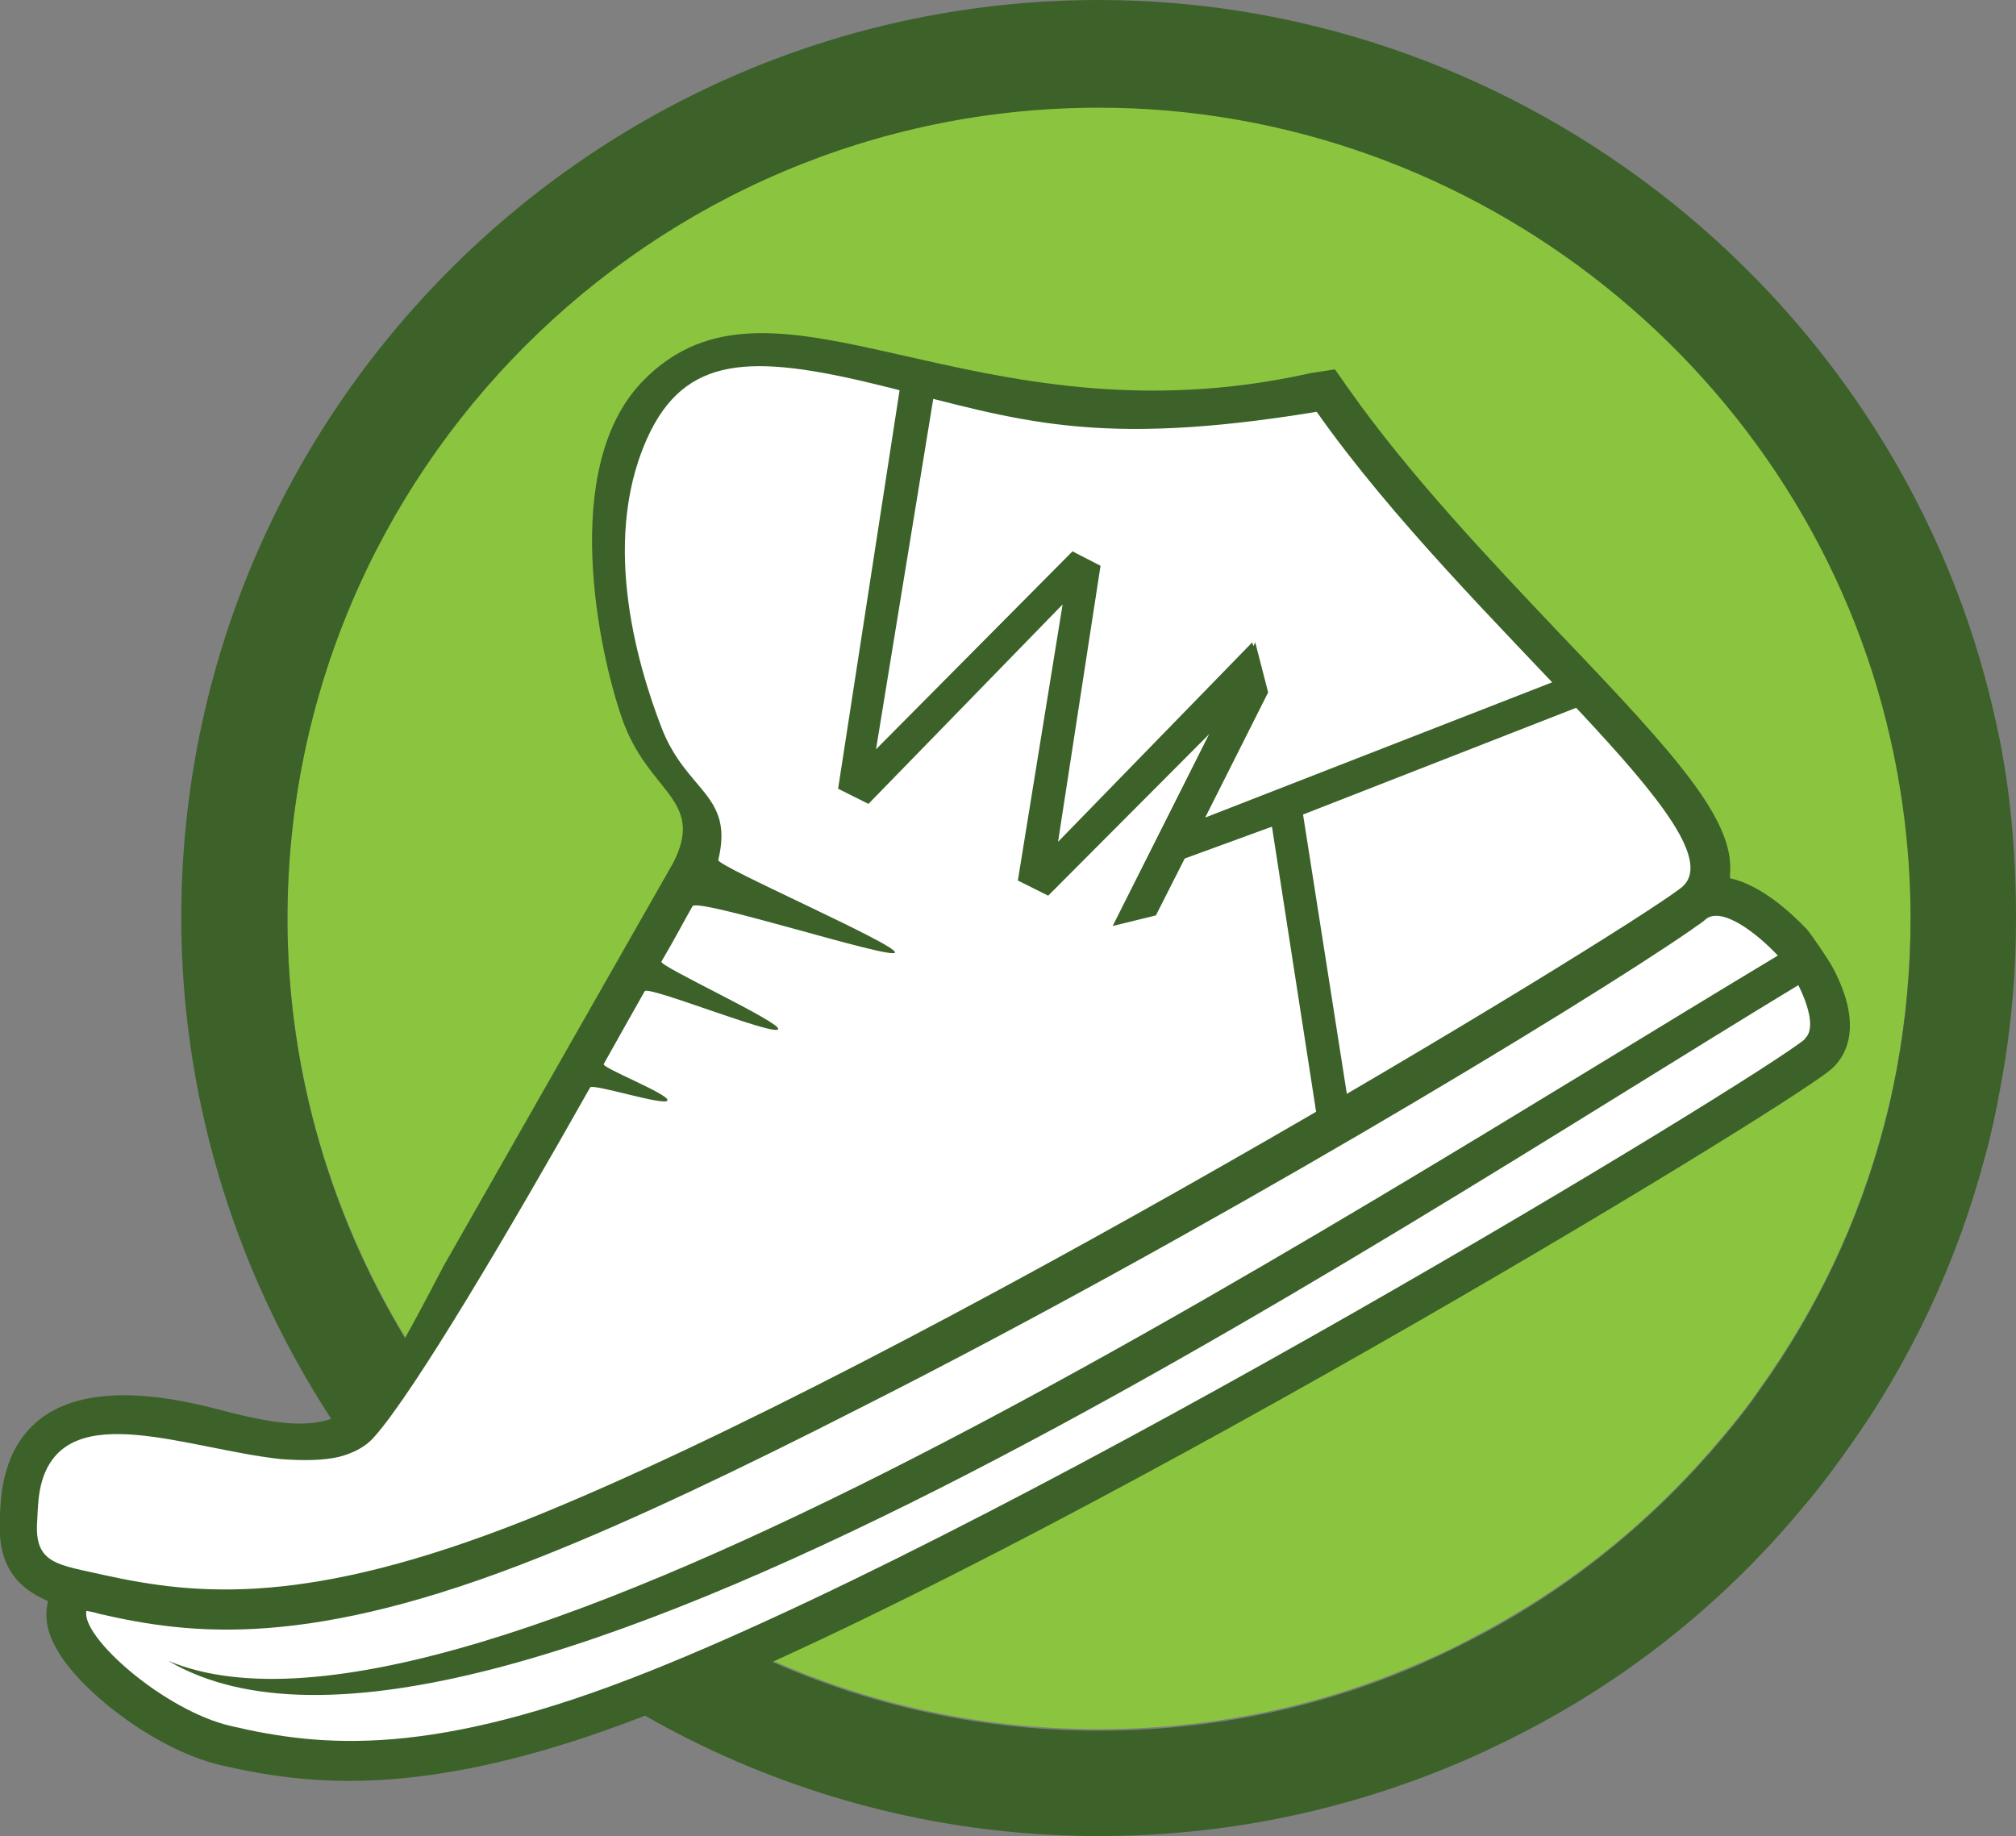 <svg xmlns="http://www.w3.org/2000/svg" version="1.1" xmlns:xlink="http://www.w3.org/1999/xlink" width="26.58" height="24.21"><rect width="100%" height="100%" fill="#808080" stroke="none"/><svg id="SvgjsSvg1009" xmlns="http://www.w3.org/2000/svg" viewBox="0 0 26.58 24.21"><defs><style>.cls-1{fill:#fff;}.cls-2{fill:#8bc53f;}.cls-3{fill:#3c6229;}</style></defs><g id="SvgjsG1008"><path class="cls-2" d="M24.93,9.75c-1.08-4.84-5.47-8.35-10.44-8.35C8.59,1.4,3.79,6.2,3.79,12.1c0,4.09,2.38,7.87,6.06,9.64,1.45.7,3.01,1.06,4.64,1.06,1.41,0,2.79-.27,4.08-.81.29-.12.58-.25.87-.41,1.27-.66,2.37-1.55,3.29-2.66.16-.19.32-.39.47-.61.76-1.06,1.31-2.22,1.64-3.48.07-.26.13-.51.17-.76.12-.65.18-1.32.18-1.99,0-.77-.08-1.56-.26-2.33h0Z"></path><path class="cls-3" d="M26.3,9.45C25.07,3.97,20.11,0,14.49,0,7.82,0,2.39,5.43,2.39,12.1c0,4.62,2.69,8.9,6.85,10.91,1.64.79,3.41,1.2,5.25,1.2,1.6,0,3.15-.31,4.61-.91.32-.13.66-.29.99-.46,1.43-.74,2.68-1.75,3.71-3,.18-.21.36-.45.53-.69.86-1.19,1.48-2.52,1.85-3.93.08-.29.14-.58.19-.86.14-.73.21-1.49.21-2.25,0-.9-.08-1.8-.28-2.66ZM25.01,14.09c-.05.25-.1.5-.17.76-.33,1.25-.88,2.42-1.64,3.48-.15.22-.31.42-.47.61-.92,1.1-2.02,2-3.29,2.66-.29.15-.58.29-.87.41-1.29.54-2.67.81-4.08.81-1.63,0-3.19-.36-4.64-1.06-3.68-1.77-6.06-5.56-6.06-9.64C3.79,6.22,8.59,1.42,14.49,1.42c4.97,0,9.36,3.51,10.44,8.35h0c.17.76.26,1.55.26,2.35,0,.65-.06,1.32-.18,1.97Z"></path><path id="SvgjsPath1007" class="cls-3" d="M5.85,16.69c-1.06,2.02-1.21,2.36-2.95,1.9-.68-.18-1.4-.28-1.97-.09-.42.14-.71.44-.84.87-.07.22-.08.42-.09.58v.09c-.04.65.28.92.63,1.07t0,.02c-.05.21,0,.43.15.67.34.55,1.31,1.29,2.15,1.48,1.13.26,2.5.39,4.81-.38.33-.11.67-.24,1.03-.38,5.04-2.01,14.61-7.8,15.36-8.41.16-.13.48-.52.03-1.36-.05-.09-.27-.42-.34-.5-.23-.24-.61-.58-1.01-.67,0-.02,0-.04,0-.06.06-.71-.72-1.57-2.22-3.14-.94-.99-2.01-2.12-2.8-3.24l-.19-.27-.32.05c-4.47,1-7.07-1.69-8.81.11-1.1,1.14-.57,3.58-.27,4.44.34.99,1.1,1.06.68,1.9"></path><path id="SvgjsPath1006" class="cls-1" d="M23.8,13.7c-.67.55-10.12,6.29-15.22,8.33-2.87,1.15-4.33,1.01-5.53.73-.88-.2-1.99-1.18-1.91-1.52.05.01.11.02.17.04,1.22.28,2.77.47,5.84-.76,1.21-.48,2.65-1.17,4.16-1.94,4.5-2.27,9.56-5.33,10.99-6.32.08-.06.15-.1.19-.14h0c.21-.17.67.18.95.48-5.98,3.59-17.28,10.95-21.22,9.3,4.08,2.41,15.84-5.49,21.49-8.91.15.3.22.6.08.71ZM6.94,20.04c5.1-2.04,14.36-7.67,15.22-8.33s-2.81-3.45-4.8-6.28c-2.92.48-3.93.11-5.64-.32-1.71-.43-2.62-.46-3.14.57-.68,1.37-.19,3.05.14,3.91.33.86.96.88.75,1.75-.02.08,2.37,1.12,2.33,1.22s-2.61-.73-2.67-.61c-.12.21-.25.46-.41.73-.03.06,1.58.8,1.54.89-.04.1-1.72-.58-1.76-.5-.17.3-.35.62-.54.96-.03.05.87.4.84.48s-.99-.23-1.02-.17c-1.06,1.88-2.31,4-2.84,4.6-.16.19-.4.25-.47.27-.22.05-.48.05-.76.03-1.23-.13-2.81-.81-3.15.27-.06.19-.06.38-.07.55-.04.57.28.57.89.71,1.23.27,2.69.41,5.56-.73Z"></path><g id="SvgjsG1005"><path class="cls-3" d="M14.01,7.97l-2.56,2.63-.4-.2.87-5.64.43.22-.8,4.9,2.59-2.61.37.19-.56,3.64,2.56-2.63.15.49-2.84,2.85-.4-.2.59-3.64Z"></path><path class="cls-3" d="M20.79,8.87l.51.26-4.12,1.61.66,4.21-.48-.24-.59-3.81-1.15.42-.38.75-.57.14,1.88-3.74.17.66-.83,1.65,4.9-1.91Z"></path></g></g></svg><style>@media (prefers-color-scheme: light) { :root { filter: none; } }
@media (prefers-color-scheme: dark) { :root { filter: none; } }
</style></svg>
